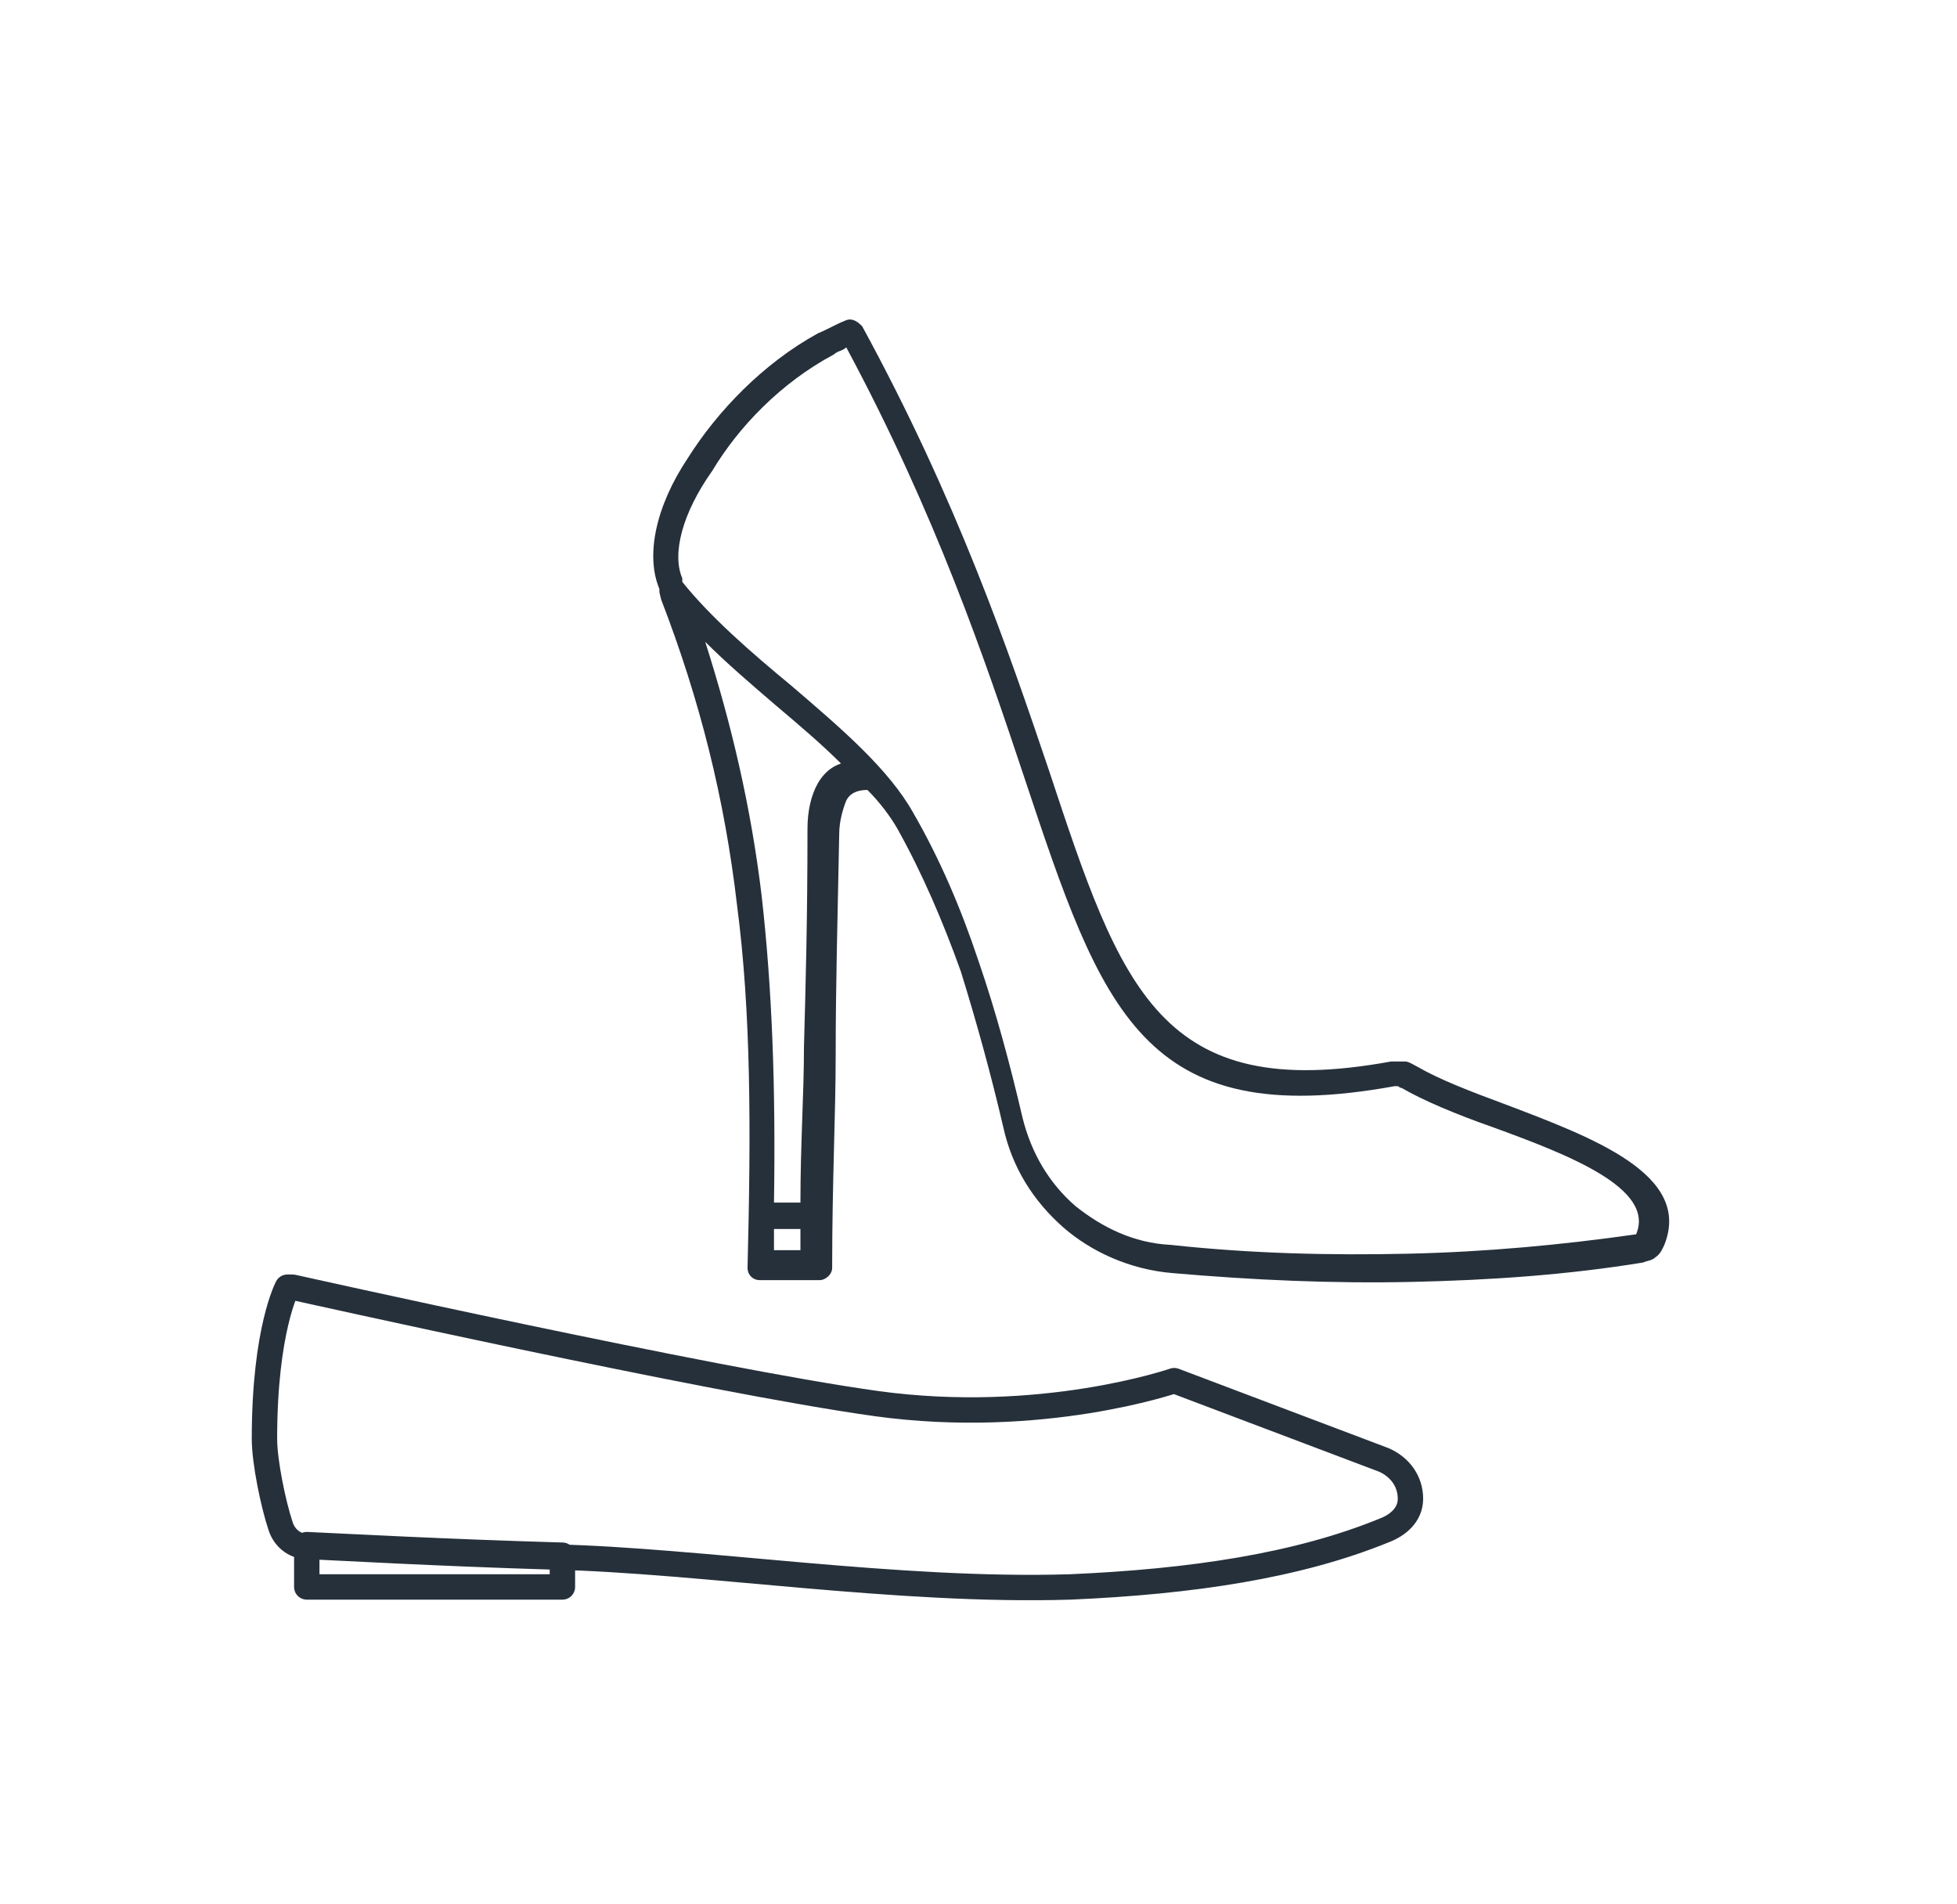<?xml version="1.0" encoding="utf-8"?>
<!-- Generator: Adobe Illustrator 23.0.4, SVG Export Plug-In . SVG Version: 6.00 Build 0)  -->
<svg version="1.1" id="Слой_1" xmlns="http://www.w3.org/2000/svg" xmlns:xlink="http://www.w3.org/1999/xlink" x="0px" y="0px"
	 viewBox="0 0 111 108" style="enable-background:new 0 0 111 108;" xml:space="preserve">
<style type="text/css">
	.st0{fill-rule:evenodd;clip-rule:evenodd;fill:#D8D8D8;fill-opacity:0;}
	.st1{fill:#26303B;}
	.st2{fill:none;stroke:#26303B;stroke-width:1.44;stroke-linecap:round;stroke-linejoin:round;}
</style>
<title>icon/card/shoes/high heel shoes and boletki</title>
<desc>Created with Sketch.</desc>
<g>
	<g id="shoes">
		<rect id="Rectangle" class="st0" width="111" height="108"/>
		<g id="Shape-2" transform="translate(37, 18)">
			<path id="Shape" class="st1" d="M0.4,15.5l0-0.1c-0.8-1.9-0.2-4.7,1.6-7.4c1.7-2.7,4.3-5.4,7.4-7.1c0.5-0.2,1-0.5,1.5-0.7
				c0.4-0.2,0.7,0,1,0.3c5.4,9.9,8.3,18.4,10.6,25.2c4.1,12.4,6.3,18.9,19.4,16.5c0.2,0,0.5,0,0.8,0c0.2,0,0.5,0.2,0.7,0.3
				c1.2,0.7,3,1.4,4.9,2.1c5,1.9,10.7,4,9.1,8c-0.1,0.2-0.2,0.5-0.5,0.7c0,0,0,0,0,0c-0.2,0.2-0.5,0.2-0.7,0.3
				c-4.3,0.7-8.6,1-13.1,1.1c-4.5,0.1-9-0.1-13.6-0.5c-2.4-0.2-4.6-1.2-6.2-2.6c-1.7-1.5-2.9-3.4-3.4-5.7c-0.7-3-1.5-5.9-2.4-8.8
				c-1-2.8-2.2-5.6-3.6-8.1c-0.4-0.7-1-1.5-1.7-2.2h0c-0.6,0-1,0.2-1.2,0.6c-0.2,0.5-0.4,1.2-0.4,1.9c-0.1,5.1-0.2,8.7-0.2,12.4
				c0,3.6-0.2,7.2-0.2,12.2l0,0c0,0.4-0.4,0.7-0.7,0.7h-3H6.1c-0.4,0-0.7-0.3-0.7-0.7c0.2-7.9,0.2-14.5-0.6-20.6
				c-0.7-6-2.1-11.6-4.3-17.3C0.4,15.6,0.4,15.6,0.4,15.5z M6.9,50.2h1.5c0-3.4,0.2-6.1,0.2-8.8c0.1-3.7,0.2-7.3,0.2-12.4
				c0-1,0.2-1.9,0.6-2.6c0.3-0.5,0.7-0.9,1.3-1.1c-1.1-1.1-2.4-2.2-3.7-3.3c-1.4-1.2-2.8-2.4-4-3.6c1.5,4.7,2.6,9.4,3.2,14.4
				C6.8,38.1,7,43.7,6.9,50.2z M8.3,51.7H6.9c0,0.4,0,0.8,0,1.2h1.5V51.7L8.3,51.7z M1.7,14.8c0,0,0,0.1,0,0.2c1.6,2,3.9,4,6.2,5.9
				c2.8,2.4,5.5,4.7,6.9,7.2c1.5,2.6,2.7,5.4,3.7,8.4c1,2.9,1.8,5.9,2.5,8.9c0.5,2,1.5,3.7,3,5c1.5,1.2,3.3,2.1,5.4,2.2
				c4.6,0.5,9.1,0.6,13.5,0.5c4.4-0.1,8.7-0.5,12.9-1.1h0l0,0l0,0c1.1-2.6-3.8-4.5-8.2-6.1c-2-0.7-3.9-1.5-5.1-2.2
				c-0.1,0-0.2-0.1-0.2-0.1c-0.1,0-0.2,0-0.2,0c-14.3,2.6-16.6-4.3-21-17.5c-2.2-6.6-5-14.9-10.1-24.4c-0.2,0.2-0.5,0.2-0.7,0.4
				C7.3,3.7,4.9,6.2,3.4,8.7C1.7,11.1,1.1,13.4,1.7,14.8z"/>
		</g>
		<g id="Stroke-3">
			<path class="st2" d="M31.9,88.2V90H17.4v-2.4C19.7,87.7,25,88,31.9,88.2z M16.6,73c0,0,23.7,5.3,33.1,6.6
				c9.4,1.3,16.9-1.3,16.9-1.3l11.9,4.5C79.4,83.2,80,84,80,85v0c0,0.9-0.7,1.5-1.5,1.8c-4.9,2-10.9,2.9-17.8,3.2
				c-9.8,0.3-20.9-1.5-29.3-1.7c-6.6-0.2-11.8-0.5-14-0.6c-0.7,0-1.3-0.5-1.5-1.2c-0.4-1.2-0.9-3.6-0.9-4.9c0-6.2,1.3-8.6,1.3-8.6
				H16.6z"/>
		</g>
	</g>
</g>
</svg>
